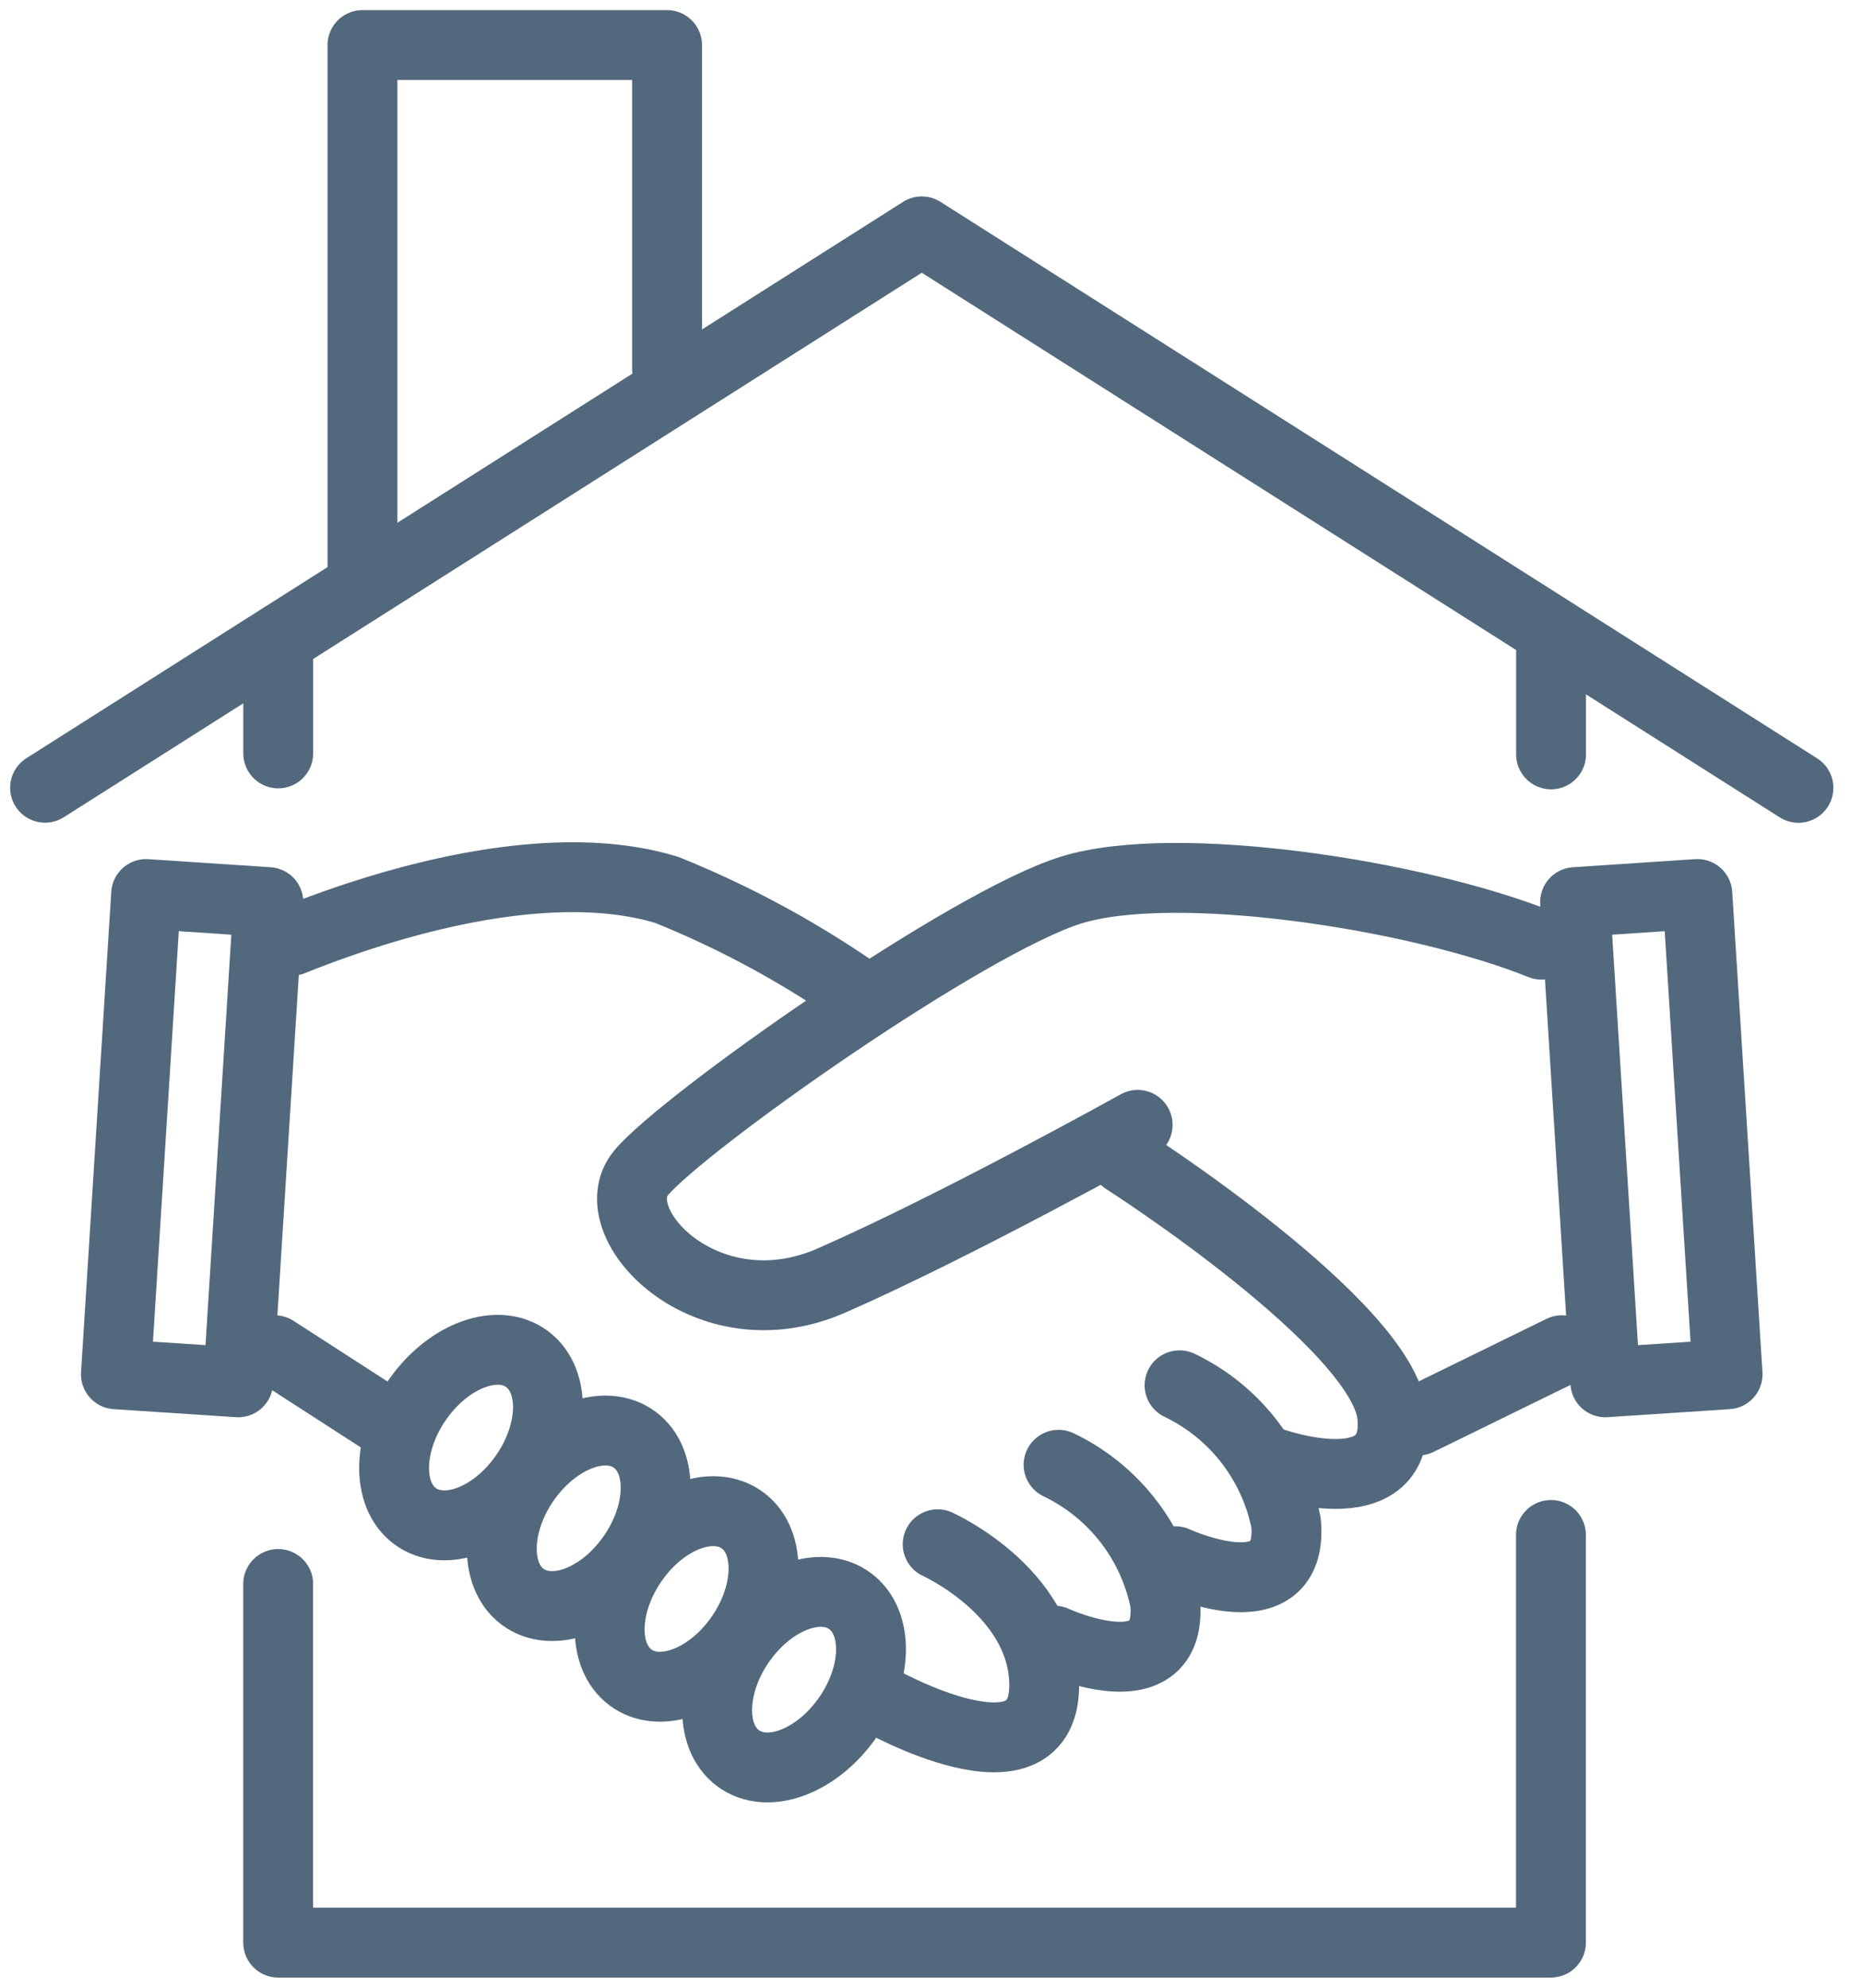 <svg id="Group_95364" data-name="Group 95364" xmlns="http://www.w3.org/2000/svg" xmlns:xlink="http://www.w3.org/1999/xlink" width="32" height="34.133" viewBox="0 0 32 34.133">
  <defs>
    <clipPath id="clip-path">
      <rect id="Rectangle_143729" data-name="Rectangle 143729" width="32" height="34.133" fill="none"/>
    </clipPath>
  </defs>
  <g id="Group_95363" data-name="Group 95363" clip-path="url(#clip-path)">
    <path id="Path_66214" data-name="Path 66214" d="M57.7,59.577c-2.147-.862-6.278-1.489-8.068-.94s-6.679,4-7.395,4.858,1.12,2.792,3.267,1.851,5.261-2.674,5.261-2.674" transform="translate(-31.224 -43.356)" fill="none" stroke="#52687d" stroke-linecap="round" stroke-linejoin="round" stroke-width="1.2"/>
    <path id="Path_66215" data-name="Path 66215" d="M19.445,59.474c2.147-.862,4.648-1.42,6.437-.871a16.679,16.679,0,0,1,3.257,1.755" transform="translate(-14.428 -43.321)" fill="none" stroke="#52687d" stroke-linecap="round" stroke-linejoin="round" stroke-width="1.2"/>
    <path id="Path_66216" data-name="Path 66216" d="M74.9,77.2s4.451,2.848,4.589,4.406c.142,1.6-2.1.781-2.1.781" transform="translate(-55.574 -57.286)" fill="none" stroke="#52687d" stroke-linecap="round" stroke-linejoin="round" stroke-width="1.2"/>
    <path id="Path_66217" data-name="Path 66217" d="M78.315,92.2a3.332,3.332,0,0,1,1.829,2.362c.141,1.6-1.9.659-1.9.659" transform="translate(-58.054 -68.412)" fill="none" stroke="#52687d" stroke-linecap="round" stroke-linejoin="round" stroke-width="1.2"/>
    <path id="Path_66218" data-name="Path 66218" d="M70.264,97.492a3.333,3.333,0,0,1,1.83,2.362c.141,1.6-1.9.659-1.9.659" transform="translate(-52.081 -72.339)" fill="none" stroke="#52687d" stroke-linecap="round" stroke-linejoin="round" stroke-width="1.2"/>
    <path id="Path_66219" data-name="Path 66219" d="M59.484,102.785s1.782.8,1.829,2.362c.059,1.954-2.853.3-2.853.3" transform="translate(-43.378 -76.267)" fill="none" stroke="#52687d" stroke-linecap="round" stroke-linejoin="round" stroke-width="1.2"/>
    <path id="Path_66220" data-name="Path 66220" d="M48.164,106.785c-.533.744-.561,1.65-.062,2.023s1.334.073,1.867-.671.561-1.65.062-2.023S48.7,106.041,48.164,106.785Z" transform="translate(-35.427 -78.618)" fill="none" stroke="#52687d" stroke-linecap="round" stroke-linejoin="round" stroke-width="1.2"/>
    <path id="Path_66221" data-name="Path 66221" d="M41,101.413c-.533.744-.561,1.65-.062,2.023s1.334.073,1.867-.671.561-1.65.062-2.023S41.529,100.669,41,101.413Z" transform="translate(-30.109 -74.632)" fill="none" stroke="#52687d" stroke-linecap="round" stroke-linejoin="round" stroke-width="1.2"/>
    <path id="Path_66222" data-name="Path 66222" d="M33.827,96.042c-.533.744-.561,1.65-.062,2.023s1.334.073,1.867-.671.561-1.65.062-2.023S34.36,95.3,33.827,96.042Z" transform="translate(-24.789 -70.646)" fill="none" stroke="#52687d" stroke-linecap="round" stroke-linejoin="round" stroke-width="1.2"/>
    <path id="Path_66223" data-name="Path 66223" d="M26.659,90.671c-.533.744-.561,1.65-.062,2.023s1.334.073,1.867-.671.561-1.65.062-2.023S27.192,89.927,26.659,90.671Z" transform="translate(-19.471 -66.661)" fill="none" stroke="#52687d" stroke-linecap="round" stroke-linejoin="round" stroke-width="1.2"/>
    <line id="Line_754" data-name="Line 754" x2="1.786" y2="1.153" transform="translate(4.718 23.186)" fill="none" stroke="#52687d" stroke-linecap="round" stroke-linejoin="round" stroke-width="1.2"/>
    <line id="Line_755" data-name="Line 755" x1="2.464" y2="1.206" transform="translate(24.363 23.186)" fill="none" stroke="#52687d" stroke-linecap="round" stroke-linejoin="round" stroke-width="1.2"/>
    <path id="Path_66224" data-name="Path 66224" d="M107.48,67.754l-2.1.138-.519-8.246,2.1-.139Z" transform="translate(-77.806 -44.155)" fill="none" stroke="#52687d" stroke-linecap="round" stroke-linejoin="round" stroke-width="1.2"/>
    <path id="Path_66225" data-name="Path 66225" d="M7.719,67.754l2.1.138.519-8.246-2.1-.139Z" transform="translate(-5.728 -44.155)" fill="none" stroke="#52687d" stroke-linecap="round" stroke-linejoin="round" stroke-width="1.2"/>
    <path id="Path_66226" data-name="Path 66226" d="M33.117,24.956,18.059,15.4,3,24.954" transform="translate(-2.226 -11.427)" fill="none" stroke="#52687d" stroke-linecap="round" stroke-linejoin="round" stroke-width="1.2"/>
    <path id="Path_66227" data-name="Path 66227" d="M24.13,11.985V3h5.232V8.56" transform="translate(-17.904 -2.226)" fill="none" stroke="#52687d" stroke-linecap="round" stroke-linejoin="round" stroke-width="1.2"/>
    <line id="Line_756" data-name="Line 756" y2="1.732" transform="translate(4.779 11.205)" fill="none" stroke="#52687d" stroke-linecap="round" stroke-linejoin="round" stroke-width="1.2"/>
    <line id="Line_757" data-name="Line 757" y1="1.747" transform="translate(26.642 11.207)" fill="none" stroke="#52687d" stroke-linecap="round" stroke-linejoin="round" stroke-width="1.2"/>
    <path id="Path_66228" data-name="Path 66228" d="M18.519,103.023v6.158l21.862,0v-7" transform="translate(-13.741 -75.823)" fill="none" stroke="#52687d" stroke-linecap="round" stroke-linejoin="round" stroke-width="1.2"/>
  </g>
</svg>
